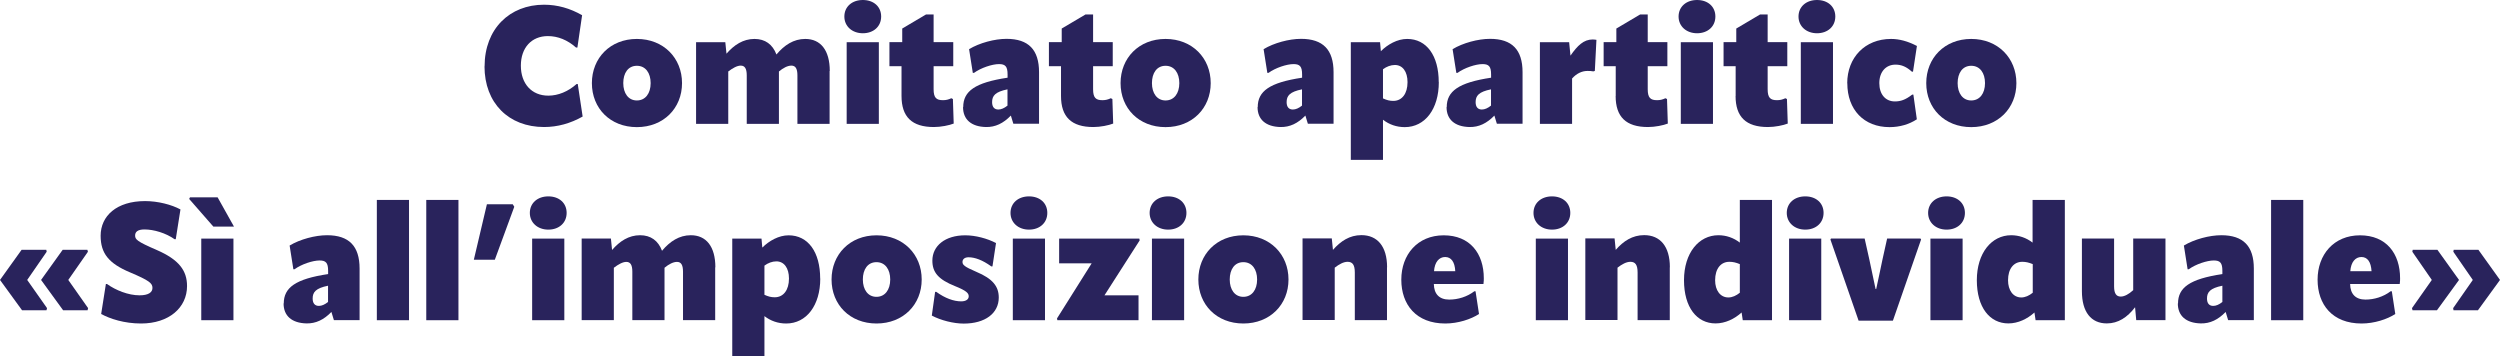 <?xml version="1.0" encoding="UTF-8"?><svg id="Ebene_1" xmlns="http://www.w3.org/2000/svg" viewBox="0 0 281.22 40.07"><defs><style>.cls-1{fill:#29235c;}</style></defs><path class="cls-1" d="M54.51,7.47c0-4.23,2.83-6.94,6.68-6.94,1.53,0,2.94.41,4.29,1.18l-.53,3.64h-.15c-.96-.85-2.04-1.29-3.17-1.29-1.84,0-3.04,1.31-3.04,3.33s1.21,3.37,3.09,3.37c1.1,0,2.23-.46,3.18-1.31h.13l.55,3.66c-1.36.77-2.82,1.18-4.34,1.18-3.99,0-6.7-2.71-6.7-6.83Z"/><path class="cls-1" d="M66.58,9.35c0-2.82,2.06-4.97,5.06-4.97s5.08,2.15,5.08,4.97-2.08,4.95-5.08,4.95-5.06-2.12-5.06-4.95ZM73.19,9.35c0-1.14-.57-1.95-1.55-1.95s-1.53.81-1.53,1.95.57,1.95,1.53,1.95,1.55-.79,1.55-1.95Z"/><path class="cls-1" d="M93.32,7.99v5.94h-3.62v-5.45c0-.77-.22-1.1-.68-1.1-.42,0-.92.26-1.4.66v5.89h-3.62v-5.45c0-.77-.22-1.1-.68-1.1-.4,0-.9.28-1.4.66v5.89h-3.62V4.75h3.29l.13,1.29c.86-.99,1.88-1.66,3.15-1.66,1.2,0,2.04.61,2.47,1.75.88-1.05,1.93-1.75,3.24-1.75,1.73,0,2.76,1.27,2.76,3.61Z"/><path class="cls-1" d="M94.98,1.86c0-1.1.86-1.86,2.08-1.86s2.06.75,2.06,1.86-.85,1.88-2.06,1.88-2.08-.79-2.08-1.88ZM95.24,13.93V4.75h3.62v9.18h-3.62Z"/><path class="cls-1" d="M101.41,10.8v-3.35h-1.36v-2.71h1.44v-1.53l2.67-1.58h.86v3.11h2.21v2.71h-2.21v2.59c0,.96.31,1.23,1.05,1.23.35,0,.63-.07.94-.22l.18.09.09,2.76c-.5.2-1.44.39-2.23.39-2.47,0-3.64-1.14-3.64-3.5Z"/><path class="cls-1" d="M108.35,12.05c0-1.79,1.32-2.76,4.99-3.31v-.37c0-.9-.26-1.16-.96-1.16-.77,0-2.04.42-2.82.99h-.13l-.42-2.67c1.16-.7,2.87-1.16,4.21-1.16,2.48,0,3.66,1.23,3.66,3.75v5.8h-2.89l-.28-.92c-.85.88-1.75,1.31-2.8,1.29-1.66-.04-2.58-.85-2.58-2.25ZM113.33,11.87v-1.82c-1.38.28-1.73.72-1.73,1.44,0,.53.24.83.7.83.33,0,.66-.15,1.03-.44Z"/><path class="cls-1" d="M119.35,10.8v-3.35h-1.36v-2.71h1.44v-1.53l2.67-1.58h.86v3.11h2.21v2.71h-2.21v2.59c0,.96.31,1.23,1.05,1.23.35,0,.63-.07.94-.22l.18.09.09,2.76c-.5.2-1.44.39-2.23.39-2.47,0-3.64-1.14-3.64-3.5Z"/><path class="cls-1" d="M126.05,9.35c0-2.82,2.06-4.97,5.06-4.97s5.08,2.15,5.08,4.97-2.08,4.95-5.08,4.95-5.06-2.12-5.06-4.95ZM132.66,9.35c0-1.14-.57-1.95-1.55-1.95s-1.53.81-1.53,1.95.57,1.95,1.53,1.95,1.55-.79,1.55-1.95Z"/><path class="cls-1" d="M141.48,12.05c0-1.79,1.32-2.76,4.99-3.31v-.37c0-.9-.26-1.16-.96-1.16-.77,0-2.04.42-2.82.99h-.13l-.42-2.67c1.16-.7,2.87-1.16,4.21-1.16,2.48,0,3.66,1.23,3.66,3.75v5.8h-2.89l-.28-.92c-.85.88-1.75,1.31-2.8,1.29-1.66-.04-2.58-.85-2.58-2.25ZM146.46,11.87v-1.82c-1.38.28-1.73.72-1.73,1.44,0,.53.24.83.7.83.33,0,.66-.15,1.03-.44Z"/><path class="cls-1" d="M161.85,9.24c0,3.02-1.55,5.06-3.83,5.06-.92,0-1.75-.29-2.45-.83v4.51h-3.62V4.75h3.29l.09,1.01c.77-.77,1.86-1.38,2.96-1.38,2.19,0,3.55,1.88,3.55,4.86ZM158.33,9.24c0-1.18-.55-1.93-1.42-1.93-.46,0-.94.18-1.34.48v3.28c.44.2.75.28,1.16.28.99,0,1.6-.83,1.6-2.1Z"/><path class="cls-1" d="M162.74,12.05c0-1.79,1.33-2.76,4.99-3.31v-.37c0-.9-.26-1.16-.96-1.16-.77,0-2.04.42-2.82.99h-.13l-.42-2.67c1.16-.7,2.87-1.16,4.21-1.16,2.48,0,3.66,1.23,3.66,3.75v5.8h-2.89l-.28-.92c-.85.88-1.75,1.31-2.8,1.29-1.66-.04-2.58-.85-2.58-2.25ZM167.72,11.87v-1.82c-1.38.28-1.73.72-1.73,1.44,0,.53.24.83.7.83.33,0,.66-.15,1.03-.44Z"/><path class="cls-1" d="M179.58,4.47l-.18,3.51-.17.05c-.2-.04-.39-.05-.66-.05-.63,0-1.23.29-1.73.85v5.1h-3.62V4.75h3.29l.15,1.51c.79-1.14,1.49-1.82,2.5-1.82.17,0,.22.02.42.04Z"/><path class="cls-1" d="M181.75,10.8v-3.35h-1.36v-2.71h1.43v-1.53l2.67-1.58h.86v3.11h2.21v2.71h-2.21v2.59c0,.96.31,1.23,1.05,1.23.35,0,.63-.07.94-.22l.18.09.09,2.76c-.5.2-1.44.39-2.23.39-2.47,0-3.64-1.14-3.64-3.5Z"/><path class="cls-1" d="M188.82,1.86c0-1.1.86-1.86,2.08-1.86s2.06.75,2.06,1.86-.85,1.88-2.06,1.88-2.08-.79-2.08-1.88ZM189.07,13.93V4.75h3.62v9.18h-3.62Z"/><path class="cls-1" d="M195.24,10.8v-3.35h-1.36v-2.71h1.43v-1.53l2.67-1.58h.86v3.11h2.21v2.71h-2.21v2.59c0,.96.31,1.23,1.05,1.23.35,0,.63-.07.94-.22l.18.09.09,2.76c-.5.2-1.44.39-2.23.39-2.47,0-3.64-1.14-3.64-3.5Z"/><path class="cls-1" d="M202.31,1.86c0-1.1.86-1.86,2.08-1.86s2.06.75,2.06,1.86-.85,1.88-2.06,1.88-2.08-.79-2.08-1.88ZM202.57,13.93V4.75h3.62v9.18h-3.62Z"/><path class="cls-1" d="M207.79,9.37c0-2.89,1.99-4.99,4.93-4.99.94,0,1.89.26,2.91.79l-.44,2.89h-.13c-.61-.55-1.16-.79-1.84-.79-1.08,0-1.82.81-1.82,2.08s.7,2.06,1.75,2.06c.63,0,1.18-.17,1.95-.77h.13l.39,2.78c-.87.57-1.93.88-3.07.88-2.89,0-4.75-1.97-4.75-4.93Z"/><path class="cls-1" d="M216.68,9.35c0-2.82,2.06-4.97,5.06-4.97s5.08,2.15,5.08,4.97-2.08,4.95-5.08,4.95-5.06-2.12-5.06-4.95ZM223.29,9.35c0-1.14-.57-1.95-1.55-1.95s-1.53.81-1.53,1.95.57,1.95,1.53,1.95,1.55-.79,1.55-1.95Z"/><path class="cls-1" d="M2.48,34.9l-2.48-3.41,2.43-3.39h2.78l.04.22-2.19,3.17,2.23,3.17-.06.24h-2.74ZM7.1,34.9l-2.48-3.41,2.43-3.39h2.78l.06.22-2.21,3.17,2.23,3.17-.06.24h-2.74Z"/><path class="cls-1" d="M11.38,35.32l.53-3.37h.13c.98.7,2.39,1.27,3.66,1.27.99,0,1.45-.33,1.45-.83,0-.53-.35-.83-2.52-1.75-2.41-1.01-3.31-2.15-3.31-4.12,0-2.23,1.8-3.9,5-3.9,1.45,0,2.98.4,3.98.94l-.53,3.35h-.13c-.99-.7-2.34-1.1-3.39-1.1-.77,0-1.05.28-1.05.68,0,.44.18.66,2.45,1.64,2.5,1.09,3.39,2.32,3.39,4.05,0,2.43-2.04,4.21-5.17,4.21-1.9,0-3.5-.53-4.49-1.07Z"/><path class="cls-1" d="M24.48,22.2l1.84,3.29h-2.32l-2.72-3.11.09-.18h3.11ZM22.64,36.02v-9.18h3.62v9.18h-3.62Z"/><path class="cls-1" d="M31.92,34.14c0-1.79,1.32-2.76,4.99-3.31v-.37c0-.9-.26-1.16-.96-1.16-.77,0-2.04.42-2.82.99h-.13l-.42-2.67c1.16-.7,2.87-1.16,4.21-1.16,2.48,0,3.66,1.23,3.66,3.75v5.8h-2.89l-.28-.92c-.85.88-1.75,1.31-2.8,1.29-1.66-.04-2.58-.85-2.58-2.25ZM36.9,33.96v-1.82c-1.38.28-1.73.72-1.73,1.44,0,.53.24.83.7.83.33,0,.66-.15,1.03-.44Z"/><path class="cls-1" d="M42.39,36.02v-13.53h3.62v13.53h-3.62Z"/><path class="cls-1" d="M47.95,36.02v-13.53h3.62v13.53h-3.62Z"/><path class="cls-1" d="M57.85,23.26l-2.19,5.96h-2.36l1.47-6.24h2.91l.17.28Z"/><path class="cls-1" d="M59.6,23.95c0-1.1.86-1.86,2.08-1.86s2.06.75,2.06,1.86-.85,1.88-2.06,1.88-2.08-.79-2.08-1.88ZM59.86,36.02v-9.18h3.62v9.18h-3.62Z"/><path class="cls-1" d="M80.45,30.07v5.94h-3.62v-5.45c0-.77-.22-1.1-.68-1.1-.42,0-.92.26-1.4.66v5.89h-3.62v-5.45c0-.77-.22-1.1-.68-1.1-.4,0-.9.28-1.4.66v5.89h-3.62v-9.18h3.29l.13,1.29c.86-.99,1.88-1.66,3.15-1.66,1.2,0,2.04.61,2.47,1.75.88-1.05,1.93-1.75,3.24-1.75,1.73,0,2.76,1.27,2.76,3.61Z"/><path class="cls-1" d="M92.27,31.33c0,3.02-1.55,5.06-3.83,5.06-.92,0-1.75-.29-2.45-.83v4.51h-3.62v-13.23h3.29l.09,1.01c.77-.77,1.86-1.38,2.96-1.38,2.19,0,3.55,1.88,3.55,4.86ZM88.75,31.33c0-1.18-.55-1.93-1.42-1.93-.46,0-.94.18-1.34.48v3.28c.44.2.75.28,1.16.28.99,0,1.6-.83,1.6-2.1Z"/><path class="cls-1" d="M93.54,31.44c0-2.82,2.06-4.97,5.06-4.97s5.08,2.15,5.08,4.97-2.08,4.95-5.08,4.95-5.06-2.12-5.06-4.95ZM100.14,31.44c0-1.14-.57-1.95-1.55-1.95s-1.53.81-1.53,1.95.57,1.95,1.53,1.95,1.55-.79,1.55-1.95Z"/><path class="cls-1" d="M104.82,35.48l.37-2.65h.13c.99.72,1.97,1.07,2.8,1.07.53,0,.85-.22.85-.57s-.26-.63-1.53-1.14c-1.88-.75-2.56-1.55-2.56-2.87,0-1.67,1.44-2.85,3.7-2.85,1.14,0,2.47.35,3.46.87l-.4,2.63h-.13c-.98-.72-1.86-1.03-2.56-1.03-.46,0-.68.24-.68.52,0,.33.18.53,1.56,1.12,1.84.77,2.52,1.64,2.52,2.89,0,1.77-1.53,2.93-3.94,2.93-1.16,0-2.59-.37-3.59-.9Z"/><path class="cls-1" d="M113.67,23.95c0-1.1.86-1.86,2.08-1.86s2.06.75,2.06,1.86-.85,1.88-2.06,1.88-2.08-.79-2.08-1.88ZM113.93,36.02v-9.18h3.62v9.18h-3.62Z"/><path class="cls-1" d="M118.94,36.02l-.04-.2,3.9-6.2h-3.66v-2.78h9.02l.04.2-3.96,6.18h3.83v2.8h-9.13Z"/><path class="cls-1" d="M129.32,23.95c0-1.1.86-1.86,2.08-1.86s2.06.75,2.06,1.86-.85,1.88-2.06,1.88-2.08-.79-2.08-1.88ZM129.58,36.02v-9.18h3.62v9.18h-3.62Z"/><path class="cls-1" d="M134.8,31.44c0-2.82,2.06-4.97,5.06-4.97s5.08,2.15,5.08,4.97-2.08,4.95-5.08,4.95-5.06-2.12-5.06-4.95ZM141.41,31.44c0-1.14-.57-1.95-1.55-1.95s-1.53.81-1.53,1.95.57,1.95,1.53,1.95,1.55-.79,1.55-1.95Z"/><path class="cls-1" d="M156.02,30.07v5.94h-3.62v-5.36c0-.86-.26-1.2-.81-1.2-.46,0-.96.28-1.45.66v5.89h-3.62v-9.18h3.29l.13,1.29c.87-.99,1.88-1.66,3.2-1.66,1.8,0,2.89,1.27,2.89,3.61Z"/><path class="cls-1" d="M166.87,31.95h-5.58c.02,1.12.61,1.75,1.73,1.75.98,0,2.01-.31,2.83-.94h.13l.39,2.56c-.9.59-2.36,1.07-3.79,1.07-3.28,0-4.95-2.12-4.95-4.93s1.82-4.99,4.77-4.99,4.51,2.04,4.51,4.84c0,.17,0,.33-.04.64ZM163.7,30.51c-.05-1.05-.46-1.6-1.14-1.6s-1.18.57-1.25,1.6h2.39Z"/><path class="cls-1" d="M172.5,23.95c0-1.1.86-1.86,2.08-1.86s2.06.75,2.06,1.86-.85,1.88-2.06,1.88-2.08-.79-2.08-1.88ZM172.76,36.02v-9.18h3.62v9.18h-3.62Z"/><path class="cls-1" d="M187.83,30.07v5.94h-3.62v-5.36c0-.86-.26-1.2-.81-1.2-.46,0-.96.28-1.45.66v5.89h-3.62v-9.18h3.29l.13,1.29c.86-.99,1.88-1.66,3.2-1.66,1.8,0,2.89,1.27,2.89,3.61Z"/><path class="cls-1" d="M195.71,22.49h3.62v13.53h-3.29l-.13-.87c-.79.72-1.84,1.23-2.93,1.23-2.1,0-3.55-1.8-3.55-4.86s1.66-5.06,3.87-5.06c.88,0,1.71.29,2.41.83v-4.8ZM194.42,33.46c.44,0,.88-.2,1.29-.53v-3.22c-.44-.18-.77-.26-1.18-.26-.94,0-1.6.75-1.6,2.08,0,1.12.57,1.93,1.49,1.93Z"/><path class="cls-1" d="M200.99,23.95c0-1.1.86-1.86,2.08-1.86s2.06.75,2.06,1.86-.85,1.88-2.06,1.88-2.08-.79-2.08-1.88ZM201.25,36.02v-9.18h3.62v9.18h-3.62Z"/><path class="cls-1" d="M209.75,26.83l.53,2.37.7,3.31h.07c.26-1.16.46-2.17.7-3.29l.53-2.39h3.75l.07.11-3.17,9.13h-3.86l-3.17-9.13.07-.11h3.75Z"/><path class="cls-1" d="M216.89,23.95c0-1.1.87-1.86,2.08-1.86s2.06.75,2.06,1.86-.85,1.88-2.06,1.88-2.08-.79-2.08-1.88ZM217.15,36.02v-9.18h3.62v9.18h-3.62Z"/><path class="cls-1" d="M228.65,22.49h3.62v13.53h-3.29l-.13-.87c-.79.72-1.84,1.23-2.93,1.23-2.1,0-3.55-1.8-3.55-4.86s1.66-5.06,3.86-5.06c.88,0,1.71.29,2.41.83v-4.8ZM227.37,33.46c.44,0,.88-.2,1.29-.53v-3.22c-.44-.18-.77-.26-1.18-.26-.94,0-1.6.75-1.6,2.08,0,1.12.57,1.93,1.49,1.93Z"/><path class="cls-1" d="M239.97,26.83h3.62v9.18h-3.29l-.13-1.45c-.87,1.14-1.9,1.82-3.18,1.82-1.77,0-2.8-1.29-2.8-3.62v-5.93h3.62v5.39c0,.81.26,1.14.75,1.14.42,0,.92-.28,1.4-.72v-5.82Z"/><path class="cls-1" d="M245,34.14c0-1.79,1.32-2.76,4.99-3.31v-.37c0-.9-.26-1.16-.96-1.16-.77,0-2.04.42-2.82.99h-.13l-.42-2.67c1.16-.7,2.87-1.16,4.21-1.16,2.48,0,3.66,1.23,3.66,3.75v5.8h-2.89l-.28-.92c-.85.88-1.75,1.31-2.8,1.29-1.66-.04-2.58-.85-2.58-2.25ZM249.99,33.96v-1.82c-1.38.28-1.73.72-1.73,1.44,0,.53.24.83.7.83.33,0,.66-.15,1.03-.44Z"/><path class="cls-1" d="M255.47,36.02v-13.53h3.62v13.53h-3.62Z"/><path class="cls-1" d="M269.94,31.95h-5.58c.02,1.12.61,1.75,1.73,1.75.97,0,2.01-.31,2.83-.94h.13l.39,2.56c-.9.59-2.36,1.07-3.79,1.07-3.28,0-4.95-2.12-4.95-4.93s1.82-4.99,4.77-4.99,4.51,2.04,4.51,4.84c0,.17,0,.33-.04.64ZM266.77,30.51c-.06-1.05-.46-1.6-1.14-1.6s-1.18.57-1.25,1.6h2.39Z"/><path class="cls-1" d="M271.38,34.9l-.06-.24,2.23-3.17-2.19-3.17.04-.22h2.78l2.43,3.39-2.48,3.41h-2.74ZM275.99,34.9l-.04-.24,2.21-3.17-2.19-3.17.04-.22h2.78l2.43,3.39-2.48,3.41h-2.74Z"/></svg>